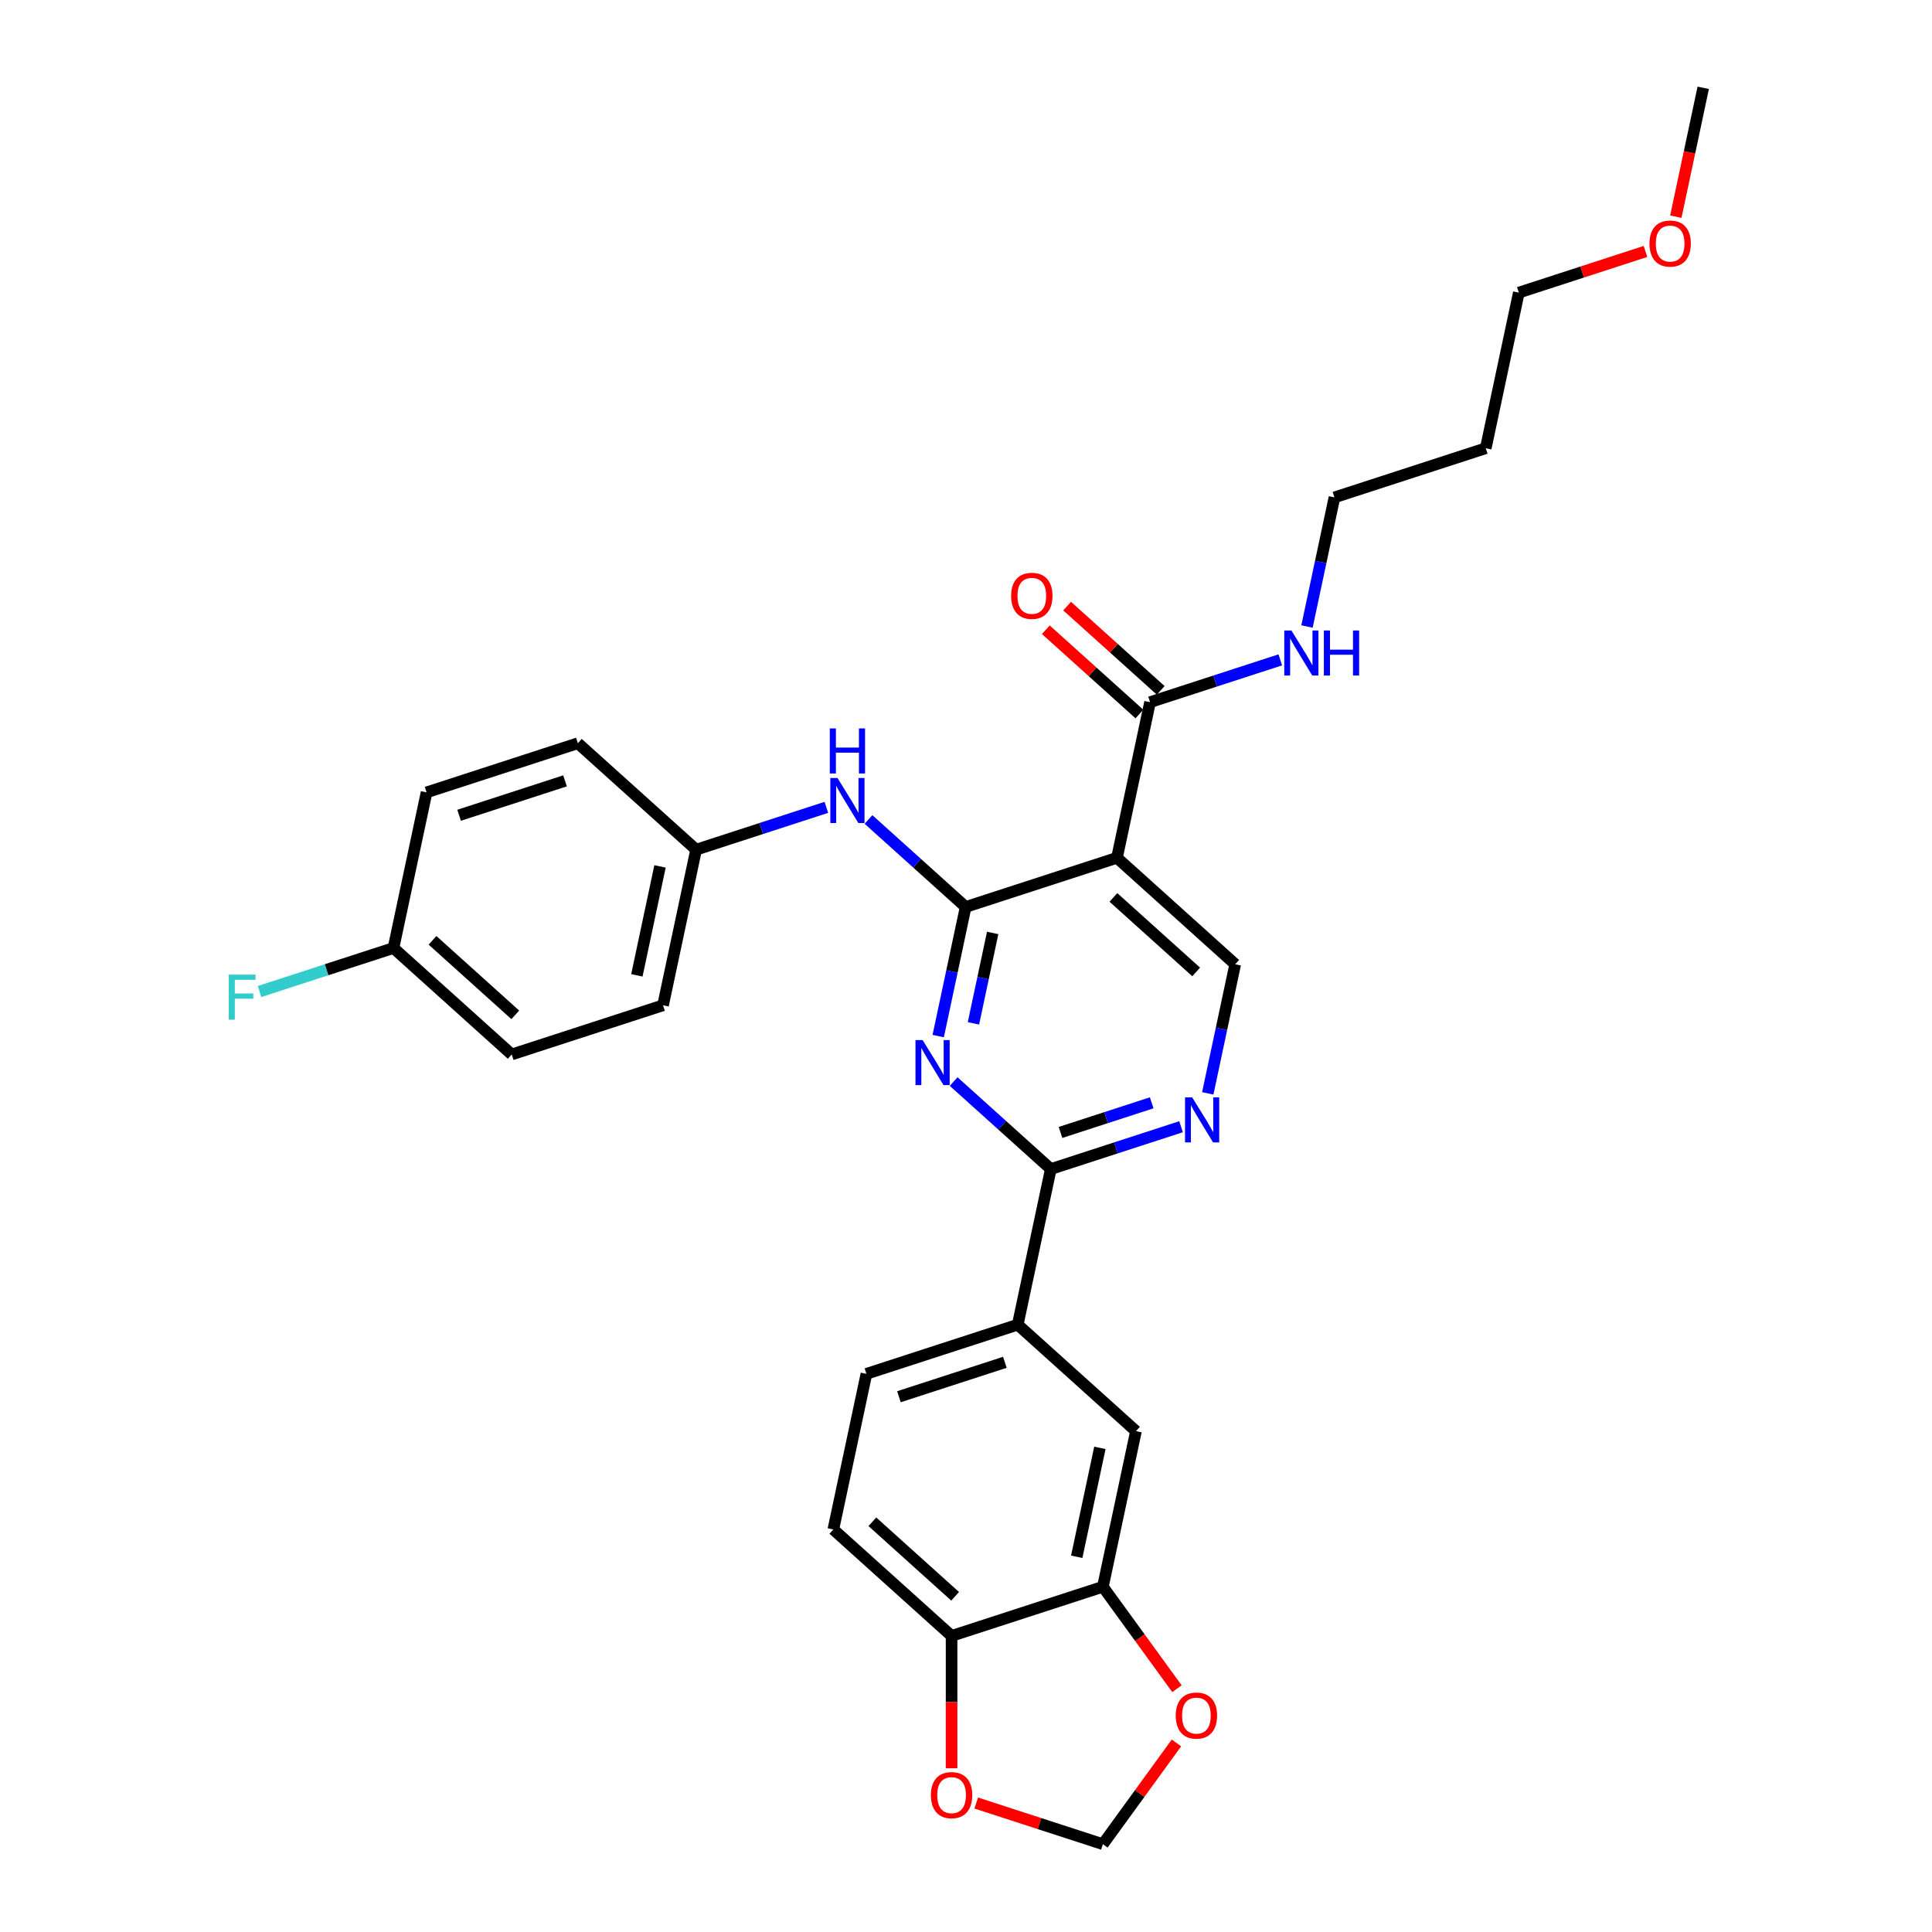 <?xml version='1.0' encoding='iso-8859-1'?>
<svg version='1.1' baseProfile='full'
              xmlns='http://www.w3.org/2000/svg'
                      xmlns:rdkit='http://www.rdkit.org/xml'
                      xmlns:xlink='http://www.w3.org/1999/xlink'
                  xml:space='preserve'
width='1000px' height='1000px' viewBox='0 0 1000 1000'>
<!-- END OF HEADER -->
<rect style='opacity:1.0;fill:#FFFFFF;stroke:none' width='1000' height='1000' x='0' y='0'> </rect>
<path class='bond-0' d='M 499.823,469.445 L 492.72,502.86' style='fill:none;fill-rule:evenodd;stroke:#000000;stroke-width:6px;stroke-linecap:butt;stroke-linejoin:miter;stroke-opacity:1' />
<path class='bond-0' d='M 492.72,502.86 L 485.618,536.276' style='fill:none;fill-rule:evenodd;stroke:#0000FF;stroke-width:6px;stroke-linecap:butt;stroke-linejoin:miter;stroke-opacity:1' />
<path class='bond-0' d='M 513.802,482.894 L 508.83,506.285' style='fill:none;fill-rule:evenodd;stroke:#000000;stroke-width:6px;stroke-linecap:butt;stroke-linejoin:miter;stroke-opacity:1' />
<path class='bond-0' d='M 508.83,506.285 L 503.858,529.675' style='fill:none;fill-rule:evenodd;stroke:#0000FF;stroke-width:6px;stroke-linecap:butt;stroke-linejoin:miter;stroke-opacity:1' />
<path class='bond-1' d='M 499.823,469.445 L 578.142,443.998' style='fill:none;fill-rule:evenodd;stroke:#000000;stroke-width:6px;stroke-linecap:butt;stroke-linejoin:miter;stroke-opacity:1' />
<path class='bond-5' d='M 499.823,469.445 L 474.676,446.802' style='fill:none;fill-rule:evenodd;stroke:#000000;stroke-width:6px;stroke-linecap:butt;stroke-linejoin:miter;stroke-opacity:1' />
<path class='bond-5' d='M 474.676,446.802 L 449.528,424.159' style='fill:none;fill-rule:evenodd;stroke:#0000FF;stroke-width:6px;stroke-linecap:butt;stroke-linejoin:miter;stroke-opacity:1' />
<path class='bond-2' d='M 493.605,559.812 L 518.752,582.455' style='fill:none;fill-rule:evenodd;stroke:#0000FF;stroke-width:6px;stroke-linecap:butt;stroke-linejoin:miter;stroke-opacity:1' />
<path class='bond-2' d='M 518.752,582.455 L 543.899,605.098' style='fill:none;fill-rule:evenodd;stroke:#000000;stroke-width:6px;stroke-linecap:butt;stroke-linejoin:miter;stroke-opacity:1' />
<path class='bond-4' d='M 578.142,443.998 L 595.264,363.447' style='fill:none;fill-rule:evenodd;stroke:#000000;stroke-width:6px;stroke-linecap:butt;stroke-linejoin:miter;stroke-opacity:1' />
<path class='bond-6' d='M 578.142,443.998 L 639.34,499.1' style='fill:none;fill-rule:evenodd;stroke:#000000;stroke-width:6px;stroke-linecap:butt;stroke-linejoin:miter;stroke-opacity:1' />
<path class='bond-6' d='M 576.301,464.502 L 619.14,503.074' style='fill:none;fill-rule:evenodd;stroke:#000000;stroke-width:6px;stroke-linecap:butt;stroke-linejoin:miter;stroke-opacity:1' />
<path class='bond-3' d='M 543.899,605.098 L 577.607,594.145' style='fill:none;fill-rule:evenodd;stroke:#000000;stroke-width:6px;stroke-linecap:butt;stroke-linejoin:miter;stroke-opacity:1' />
<path class='bond-3' d='M 577.607,594.145 L 611.315,583.193' style='fill:none;fill-rule:evenodd;stroke:#0000FF;stroke-width:6px;stroke-linecap:butt;stroke-linejoin:miter;stroke-opacity:1' />
<path class='bond-3' d='M 548.922,586.148 L 572.518,578.482' style='fill:none;fill-rule:evenodd;stroke:#000000;stroke-width:6px;stroke-linecap:butt;stroke-linejoin:miter;stroke-opacity:1' />
<path class='bond-3' d='M 572.518,578.482 L 596.113,570.815' style='fill:none;fill-rule:evenodd;stroke:#0000FF;stroke-width:6px;stroke-linecap:butt;stroke-linejoin:miter;stroke-opacity:1' />
<path class='bond-7' d='M 543.899,605.098 L 526.778,685.648' style='fill:none;fill-rule:evenodd;stroke:#000000;stroke-width:6px;stroke-linecap:butt;stroke-linejoin:miter;stroke-opacity:1' />
<path class='bond-30' d='M 625.135,565.931 L 632.237,532.516' style='fill:none;fill-rule:evenodd;stroke:#0000FF;stroke-width:6px;stroke-linecap:butt;stroke-linejoin:miter;stroke-opacity:1' />
<path class='bond-30' d='M 632.237,532.516 L 639.34,499.1' style='fill:none;fill-rule:evenodd;stroke:#000000;stroke-width:6px;stroke-linecap:butt;stroke-linejoin:miter;stroke-opacity:1' />
<path class='bond-14' d='M 600.774,357.328 L 576.557,335.523' style='fill:none;fill-rule:evenodd;stroke:#000000;stroke-width:6px;stroke-linecap:butt;stroke-linejoin:miter;stroke-opacity:1' />
<path class='bond-14' d='M 576.557,335.523 L 552.34,313.718' style='fill:none;fill-rule:evenodd;stroke:#FF0000;stroke-width:6px;stroke-linecap:butt;stroke-linejoin:miter;stroke-opacity:1' />
<path class='bond-14' d='M 589.753,369.567 L 565.537,347.762' style='fill:none;fill-rule:evenodd;stroke:#000000;stroke-width:6px;stroke-linecap:butt;stroke-linejoin:miter;stroke-opacity:1' />
<path class='bond-14' d='M 565.537,347.762 L 541.32,325.957' style='fill:none;fill-rule:evenodd;stroke:#FF0000;stroke-width:6px;stroke-linecap:butt;stroke-linejoin:miter;stroke-opacity:1' />
<path class='bond-17' d='M 595.264,363.447 L 628.972,352.495' style='fill:none;fill-rule:evenodd;stroke:#000000;stroke-width:6px;stroke-linecap:butt;stroke-linejoin:miter;stroke-opacity:1' />
<path class='bond-17' d='M 628.972,352.495 L 662.68,341.543' style='fill:none;fill-rule:evenodd;stroke:#0000FF;stroke-width:6px;stroke-linecap:butt;stroke-linejoin:miter;stroke-opacity:1' />
<path class='bond-18' d='M 427.722,417.885 L 394.014,428.837' style='fill:none;fill-rule:evenodd;stroke:#0000FF;stroke-width:6px;stroke-linecap:butt;stroke-linejoin:miter;stroke-opacity:1' />
<path class='bond-18' d='M 394.014,428.837 L 360.306,439.79' style='fill:none;fill-rule:evenodd;stroke:#000000;stroke-width:6px;stroke-linecap:butt;stroke-linejoin:miter;stroke-opacity:1' />
<path class='bond-9' d='M 526.778,685.648 L 587.975,740.751' style='fill:none;fill-rule:evenodd;stroke:#000000;stroke-width:6px;stroke-linecap:butt;stroke-linejoin:miter;stroke-opacity:1' />
<path class='bond-15' d='M 526.778,685.648 L 448.458,711.095' style='fill:none;fill-rule:evenodd;stroke:#000000;stroke-width:6px;stroke-linecap:butt;stroke-linejoin:miter;stroke-opacity:1' />
<path class='bond-15' d='M 520.119,705.129 L 465.296,722.942' style='fill:none;fill-rule:evenodd;stroke:#000000;stroke-width:6px;stroke-linecap:butt;stroke-linejoin:miter;stroke-opacity:1' />
<path class='bond-8' d='M 570.854,821.301 L 587.975,740.751' style='fill:none;fill-rule:evenodd;stroke:#000000;stroke-width:6px;stroke-linecap:butt;stroke-linejoin:miter;stroke-opacity:1' />
<path class='bond-8' d='M 557.312,805.794 L 569.297,749.409' style='fill:none;fill-rule:evenodd;stroke:#000000;stroke-width:6px;stroke-linecap:butt;stroke-linejoin:miter;stroke-opacity:1' />
<path class='bond-10' d='M 570.854,821.301 L 492.535,846.748' style='fill:none;fill-rule:evenodd;stroke:#000000;stroke-width:6px;stroke-linecap:butt;stroke-linejoin:miter;stroke-opacity:1' />
<path class='bond-11' d='M 570.854,821.301 L 590.024,847.686' style='fill:none;fill-rule:evenodd;stroke:#000000;stroke-width:6px;stroke-linecap:butt;stroke-linejoin:miter;stroke-opacity:1' />
<path class='bond-11' d='M 590.024,847.686 L 609.194,874.072' style='fill:none;fill-rule:evenodd;stroke:#FF0000;stroke-width:6px;stroke-linecap:butt;stroke-linejoin:miter;stroke-opacity:1' />
<path class='bond-12' d='M 492.535,846.748 L 492.535,880.998' style='fill:none;fill-rule:evenodd;stroke:#000000;stroke-width:6px;stroke-linecap:butt;stroke-linejoin:miter;stroke-opacity:1' />
<path class='bond-12' d='M 492.535,880.998 L 492.535,915.247' style='fill:none;fill-rule:evenodd;stroke:#FF0000;stroke-width:6px;stroke-linecap:butt;stroke-linejoin:miter;stroke-opacity:1' />
<path class='bond-32' d='M 492.535,846.748 L 431.337,791.646' style='fill:none;fill-rule:evenodd;stroke:#000000;stroke-width:6px;stroke-linecap:butt;stroke-linejoin:miter;stroke-opacity:1' />
<path class='bond-32' d='M 494.376,826.243 L 451.537,787.671' style='fill:none;fill-rule:evenodd;stroke:#000000;stroke-width:6px;stroke-linecap:butt;stroke-linejoin:miter;stroke-opacity:1' />
<path class='bond-13' d='M 608.931,902.137 L 589.893,928.341' style='fill:none;fill-rule:evenodd;stroke:#FF0000;stroke-width:6px;stroke-linecap:butt;stroke-linejoin:miter;stroke-opacity:1' />
<path class='bond-13' d='M 589.893,928.341 L 570.854,954.545' style='fill:none;fill-rule:evenodd;stroke:#000000;stroke-width:6px;stroke-linecap:butt;stroke-linejoin:miter;stroke-opacity:1' />
<path class='bond-33' d='M 505.299,933.245 L 538.076,943.895' style='fill:none;fill-rule:evenodd;stroke:#FF0000;stroke-width:6px;stroke-linecap:butt;stroke-linejoin:miter;stroke-opacity:1' />
<path class='bond-33' d='M 538.076,943.895 L 570.854,954.545' style='fill:none;fill-rule:evenodd;stroke:#000000;stroke-width:6px;stroke-linecap:butt;stroke-linejoin:miter;stroke-opacity:1' />
<path class='bond-16' d='M 448.458,711.095 L 431.337,791.646' style='fill:none;fill-rule:evenodd;stroke:#000000;stroke-width:6px;stroke-linecap:butt;stroke-linejoin:miter;stroke-opacity:1' />
<path class='bond-27' d='M 676.499,324.28 L 683.602,290.865' style='fill:none;fill-rule:evenodd;stroke:#0000FF;stroke-width:6px;stroke-linecap:butt;stroke-linejoin:miter;stroke-opacity:1' />
<path class='bond-27' d='M 683.602,290.865 L 690.704,257.45' style='fill:none;fill-rule:evenodd;stroke:#000000;stroke-width:6px;stroke-linecap:butt;stroke-linejoin:miter;stroke-opacity:1' />
<path class='bond-21' d='M 360.306,439.79 L 299.108,384.687' style='fill:none;fill-rule:evenodd;stroke:#000000;stroke-width:6px;stroke-linecap:butt;stroke-linejoin:miter;stroke-opacity:1' />
<path class='bond-22' d='M 360.306,439.79 L 343.184,520.34' style='fill:none;fill-rule:evenodd;stroke:#000000;stroke-width:6px;stroke-linecap:butt;stroke-linejoin:miter;stroke-opacity:1' />
<path class='bond-22' d='M 341.628,448.448 L 329.643,504.833' style='fill:none;fill-rule:evenodd;stroke:#000000;stroke-width:6px;stroke-linecap:butt;stroke-linejoin:miter;stroke-opacity:1' />
<path class='bond-19' d='M 203.667,490.685 L 264.865,545.787' style='fill:none;fill-rule:evenodd;stroke:#000000;stroke-width:6px;stroke-linecap:butt;stroke-linejoin:miter;stroke-opacity:1' />
<path class='bond-19' d='M 223.868,486.711 L 266.706,525.282' style='fill:none;fill-rule:evenodd;stroke:#000000;stroke-width:6px;stroke-linecap:butt;stroke-linejoin:miter;stroke-opacity:1' />
<path class='bond-20' d='M 203.667,490.685 L 169.004,501.947' style='fill:none;fill-rule:evenodd;stroke:#000000;stroke-width:6px;stroke-linecap:butt;stroke-linejoin:miter;stroke-opacity:1' />
<path class='bond-20' d='M 169.004,501.947 L 134.341,513.21' style='fill:none;fill-rule:evenodd;stroke:#33CCCC;stroke-width:6px;stroke-linecap:butt;stroke-linejoin:miter;stroke-opacity:1' />
<path class='bond-31' d='M 203.667,490.685 L 220.789,410.134' style='fill:none;fill-rule:evenodd;stroke:#000000;stroke-width:6px;stroke-linecap:butt;stroke-linejoin:miter;stroke-opacity:1' />
<path class='bond-23' d='M 299.108,384.687 L 220.789,410.134' style='fill:none;fill-rule:evenodd;stroke:#000000;stroke-width:6px;stroke-linecap:butt;stroke-linejoin:miter;stroke-opacity:1' />
<path class='bond-23' d='M 292.45,404.168 L 237.626,421.981' style='fill:none;fill-rule:evenodd;stroke:#000000;stroke-width:6px;stroke-linecap:butt;stroke-linejoin:miter;stroke-opacity:1' />
<path class='bond-24' d='M 343.184,520.34 L 264.865,545.787' style='fill:none;fill-rule:evenodd;stroke:#000000;stroke-width:6px;stroke-linecap:butt;stroke-linejoin:miter;stroke-opacity:1' />
<path class='bond-25' d='M 769.023,232.002 L 690.704,257.45' style='fill:none;fill-rule:evenodd;stroke:#000000;stroke-width:6px;stroke-linecap:butt;stroke-linejoin:miter;stroke-opacity:1' />
<path class='bond-28' d='M 769.023,232.002 L 786.145,151.452' style='fill:none;fill-rule:evenodd;stroke:#000000;stroke-width:6px;stroke-linecap:butt;stroke-linejoin:miter;stroke-opacity:1' />
<path class='bond-26' d='M 851.7,130.152 L 818.922,140.802' style='fill:none;fill-rule:evenodd;stroke:#FF0000;stroke-width:6px;stroke-linecap:butt;stroke-linejoin:miter;stroke-opacity:1' />
<path class='bond-26' d='M 818.922,140.802 L 786.145,151.452' style='fill:none;fill-rule:evenodd;stroke:#000000;stroke-width:6px;stroke-linecap:butt;stroke-linejoin:miter;stroke-opacity:1' />
<path class='bond-29' d='M 867.408,112.153 L 874.497,78.804' style='fill:none;fill-rule:evenodd;stroke:#FF0000;stroke-width:6px;stroke-linecap:butt;stroke-linejoin:miter;stroke-opacity:1' />
<path class='bond-29' d='M 874.497,78.804 L 881.586,45.455' style='fill:none;fill-rule:evenodd;stroke:#000000;stroke-width:6px;stroke-linecap:butt;stroke-linejoin:miter;stroke-opacity:1' />
<path  class='atom-1' d='M 477.546 538.334
L 485.188 550.687
Q 485.946 551.906, 487.165 554.113
Q 488.384 556.32, 488.449 556.451
L 488.449 538.334
L 491.546 538.334
L 491.546 561.656
L 488.351 561.656
L 480.149 548.151
Q 479.193 546.569, 478.172 544.758
Q 477.184 542.946, 476.888 542.386
L 476.888 561.656
L 473.857 561.656
L 473.857 538.334
L 477.546 538.334
' fill='#0000FF'/>
<path  class='atom-4' d='M 617.063 567.99
L 624.705 580.342
Q 625.463 581.561, 626.682 583.768
Q 627.9 585.975, 627.966 586.107
L 627.966 567.99
L 631.063 567.99
L 631.063 591.311
L 627.868 591.311
L 619.666 577.806
Q 618.71 576.225, 617.689 574.413
Q 616.701 572.601, 616.404 572.041
L 616.404 591.311
L 613.374 591.311
L 613.374 567.99
L 617.063 567.99
' fill='#0000FF'/>
<path  class='atom-6' d='M 433.47 402.682
L 441.112 415.034
Q 441.87 416.253, 443.088 418.46
Q 444.307 420.667, 444.373 420.799
L 444.373 402.682
L 447.469 402.682
L 447.469 426.003
L 444.274 426.003
L 436.072 412.498
Q 435.117 410.917, 434.096 409.105
Q 433.108 407.293, 432.811 406.733
L 432.811 426.003
L 429.781 426.003
L 429.781 402.682
L 433.47 402.682
' fill='#0000FF'/>
<path  class='atom-6' d='M 429.501 377.028
L 432.663 377.028
L 432.663 386.943
L 444.587 386.943
L 444.587 377.028
L 447.749 377.028
L 447.749 400.349
L 444.587 400.349
L 444.587 389.578
L 432.663 389.578
L 432.663 400.349
L 429.501 400.349
L 429.501 377.028
' fill='#0000FF'/>
<path  class='atom-12' d='M 608.552 887.989
Q 608.552 882.389, 611.319 879.26
Q 614.086 876.131, 619.258 876.131
Q 624.429 876.131, 627.196 879.26
Q 629.963 882.389, 629.963 887.989
Q 629.963 893.655, 627.163 896.883
Q 624.364 900.078, 619.258 900.078
Q 614.119 900.078, 611.319 896.883
Q 608.552 893.688, 608.552 887.989
M 619.258 897.443
Q 622.815 897.443, 624.726 895.071
Q 626.669 892.666, 626.669 887.989
Q 626.669 883.41, 624.726 881.105
Q 622.815 878.766, 619.258 878.766
Q 615.7 878.766, 613.757 881.072
Q 611.846 883.377, 611.846 887.989
Q 611.846 892.699, 613.757 895.071
Q 615.7 897.443, 619.258 897.443
' fill='#FF0000'/>
<path  class='atom-13' d='M 481.829 929.164
Q 481.829 923.564, 484.596 920.435
Q 487.363 917.306, 492.535 917.306
Q 497.706 917.306, 500.473 920.435
Q 503.24 923.564, 503.24 929.164
Q 503.24 934.83, 500.44 938.058
Q 497.64 941.253, 492.535 941.253
Q 487.396 941.253, 484.596 938.058
Q 481.829 934.862, 481.829 929.164
M 492.535 938.618
Q 496.092 938.618, 498.003 936.246
Q 499.946 933.841, 499.946 929.164
Q 499.946 924.585, 498.003 922.279
Q 496.092 919.941, 492.535 919.941
Q 488.977 919.941, 487.034 922.247
Q 485.123 924.552, 485.123 929.164
Q 485.123 933.874, 487.034 936.246
Q 488.977 938.618, 492.535 938.618
' fill='#FF0000'/>
<path  class='atom-15' d='M 523.36 308.411
Q 523.36 302.811, 526.127 299.681
Q 528.894 296.552, 534.066 296.552
Q 539.237 296.552, 542.004 299.681
Q 544.771 302.811, 544.771 308.411
Q 544.771 314.076, 541.971 317.304
Q 539.171 320.499, 534.066 320.499
Q 528.927 320.499, 526.127 317.304
Q 523.36 314.109, 523.36 308.411
M 534.066 317.864
Q 537.623 317.864, 539.534 315.493
Q 541.477 313.088, 541.477 308.411
Q 541.477 303.832, 539.534 301.526
Q 537.623 299.187, 534.066 299.187
Q 530.508 299.187, 528.565 301.493
Q 526.654 303.799, 526.654 308.411
Q 526.654 313.121, 528.565 315.493
Q 530.508 317.864, 534.066 317.864
' fill='#FF0000'/>
<path  class='atom-18' d='M 668.428 326.339
L 676.07 338.692
Q 676.827 339.91, 678.046 342.117
Q 679.265 344.324, 679.331 344.456
L 679.331 326.339
L 682.427 326.339
L 682.427 349.661
L 679.232 349.661
L 671.03 336.155
Q 670.075 334.574, 669.054 332.762
Q 668.065 330.951, 667.769 330.391
L 667.769 349.661
L 664.738 349.661
L 664.738 326.339
L 668.428 326.339
' fill='#0000FF'/>
<path  class='atom-18' d='M 685.227 326.339
L 688.389 326.339
L 688.389 336.254
L 700.313 336.254
L 700.313 326.339
L 703.476 326.339
L 703.476 349.661
L 700.313 349.661
L 700.313 338.889
L 688.389 338.889
L 688.389 349.661
L 685.227 349.661
L 685.227 326.339
' fill='#0000FF'/>
<path  class='atom-21' d='M 118.414 504.471
L 132.282 504.471
L 132.282 507.14
L 121.544 507.14
L 121.544 514.222
L 131.096 514.222
L 131.096 516.923
L 121.544 516.923
L 121.544 527.793
L 118.414 527.793
L 118.414 504.471
' fill='#33CCCC'/>
<path  class='atom-27' d='M 853.759 126.071
Q 853.759 120.471, 856.526 117.342
Q 859.293 114.212, 864.464 114.212
Q 869.636 114.212, 872.403 117.342
Q 875.17 120.471, 875.17 126.071
Q 875.17 131.736, 872.37 134.964
Q 869.57 138.16, 864.464 138.16
Q 859.325 138.16, 856.526 134.964
Q 853.759 131.769, 853.759 126.071
M 864.464 135.524
Q 868.022 135.524, 869.932 133.153
Q 871.876 130.748, 871.876 126.071
Q 871.876 121.492, 869.932 119.186
Q 868.022 116.847, 864.464 116.847
Q 860.907 116.847, 858.963 119.153
Q 857.053 121.459, 857.053 126.071
Q 857.053 130.781, 858.963 133.153
Q 860.907 135.524, 864.464 135.524
' fill='#FF0000'/>
</svg>
